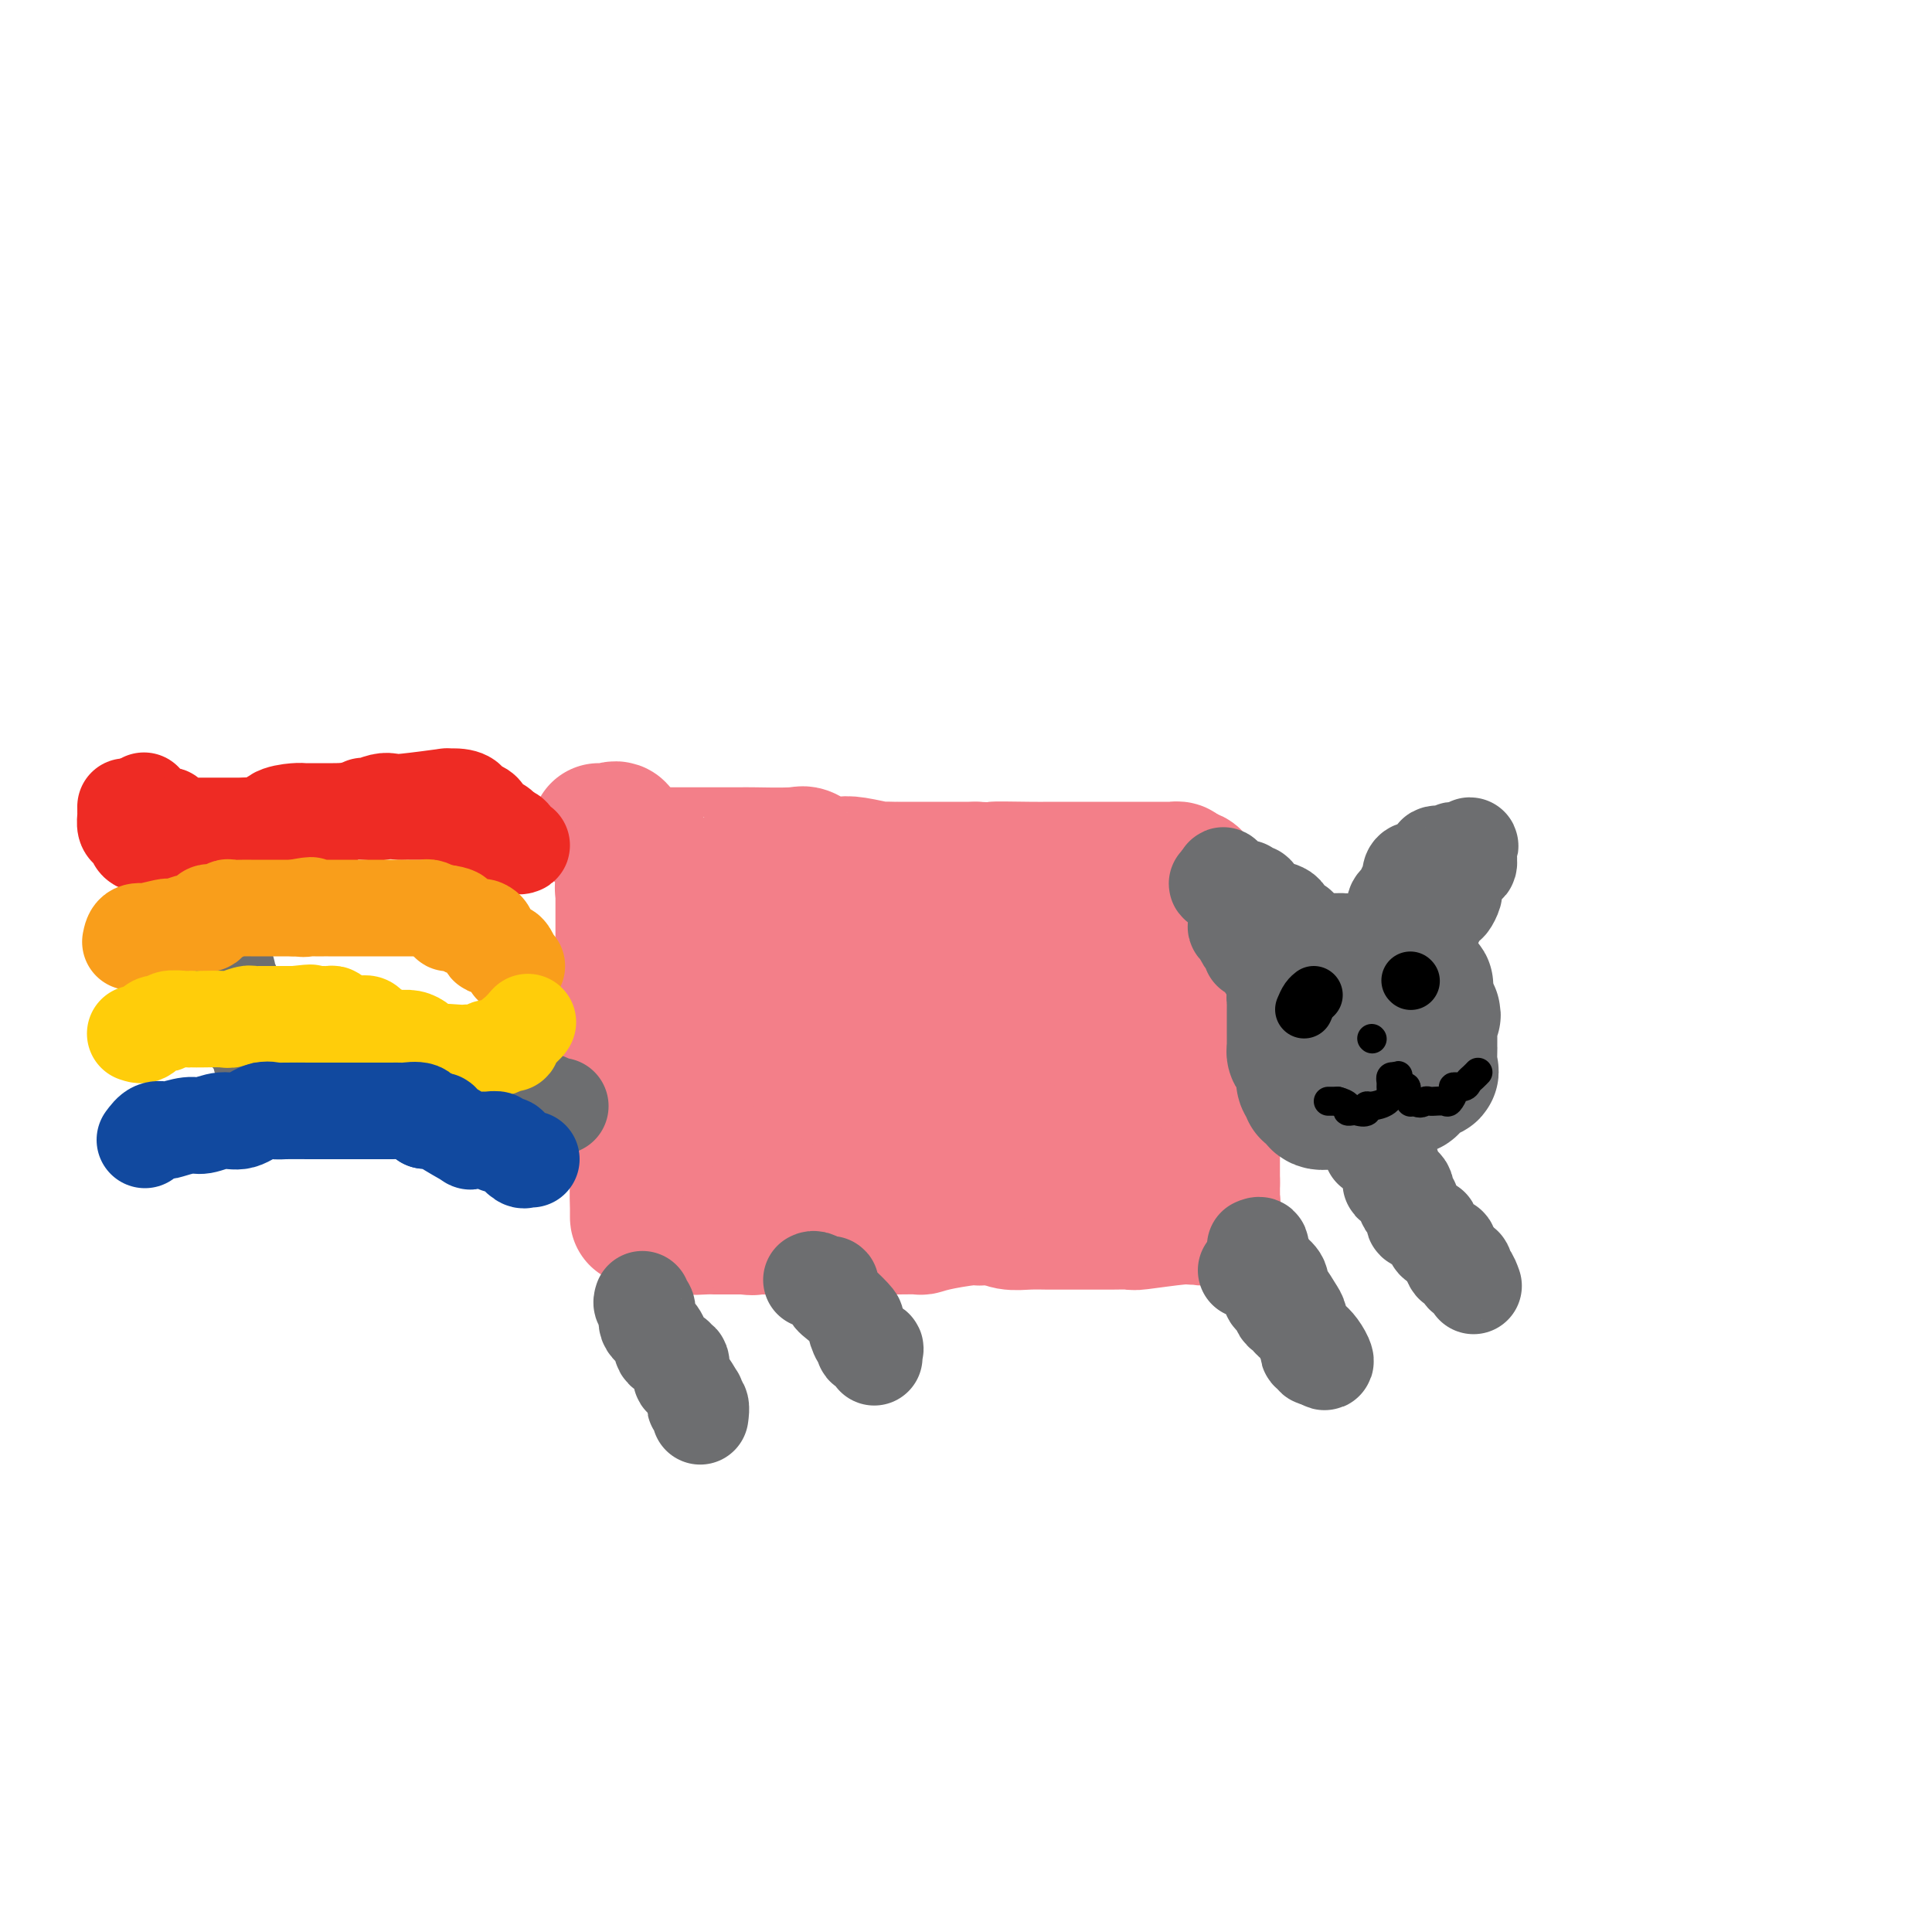 <svg viewBox='0 0 400 400' version='1.1' xmlns='http://www.w3.org/2000/svg' xmlns:xlink='http://www.w3.org/1999/xlink'><g fill='none' stroke='#F37F89' stroke-width='28' stroke-linecap='round' stroke-linejoin='round'><path d='M124,172c0.611,0.105 1.222,0.210 2,0c0.778,-0.210 1.724,-0.736 2,0c0.276,0.736 -0.118,2.735 0,4c0.118,1.265 0.750,1.795 1,3c0.250,1.205 0.120,3.084 0,4c-0.120,0.916 -0.228,0.869 0,1c0.228,0.131 0.794,0.438 1,1c0.206,0.562 0.053,1.378 0,2c-0.053,0.622 -0.007,1.051 0,2c0.007,0.949 -0.026,2.419 0,3c0.026,0.581 0.112,0.275 0,1c-0.112,0.725 -0.422,2.482 0,4c0.422,1.518 1.577,2.797 2,4c0.423,1.203 0.113,2.330 0,3c-0.113,0.670 -0.030,0.881 0,2c0.030,1.119 0.008,3.144 0,5c-0.008,1.856 -0.002,3.542 0,5c0.002,1.458 0.001,2.687 0,4c-0.001,1.313 -0.000,2.708 0,4c0.000,1.292 0.000,2.479 0,4c-0.000,1.521 -0.000,3.377 0,4c0.000,0.623 0.000,0.014 0,0c-0.000,-0.014 -0.000,0.567 0,1c0.000,0.433 0.000,0.716 0,1'/><path d='M132,234c-0.000,5.622 -0.000,3.177 0,2c0.000,-1.177 0.000,-1.085 0,0c-0.000,1.085 -0.000,3.165 0,4c0.000,0.835 0.000,0.427 0,1c-0.000,0.573 -0.000,2.128 0,3c0.000,0.872 0.000,1.063 0,2c-0.000,0.937 -0.001,2.621 0,3c0.001,0.379 0.002,-0.547 0,0c-0.002,0.547 -0.008,2.568 0,3c0.008,0.432 0.030,-0.723 0,-2c-0.030,-1.277 -0.113,-2.676 0,-5c0.113,-2.324 0.422,-5.574 0,-8c-0.422,-2.426 -1.576,-4.029 -2,-5c-0.424,-0.971 -0.117,-1.310 0,-4c0.117,-2.690 0.045,-7.732 0,-10c-0.045,-2.268 -0.064,-1.763 0,-3c0.064,-1.237 0.209,-4.218 0,-6c-0.209,-1.782 -0.774,-2.366 -1,-3c-0.226,-0.634 -0.113,-1.317 0,-2'/><path d='M129,204c-0.464,-8.087 -0.124,-4.304 0,-3c0.124,1.304 0.033,0.128 0,-1c-0.033,-1.128 -0.009,-2.207 0,-3c0.009,-0.793 0.002,-1.301 0,-2c-0.002,-0.699 -0.001,-1.591 0,-2c0.001,-0.409 0.000,-0.335 0,-1c0.000,-0.665 0.001,-2.067 0,-3c-0.001,-0.933 -0.002,-1.396 0,-2c0.002,-0.604 0.009,-1.350 0,-3c-0.009,-1.650 -0.033,-4.205 0,-5c0.033,-0.795 0.124,0.171 0,0c-0.124,-0.171 -0.464,-1.477 0,-2c0.464,-0.523 1.732,-0.261 3,0'/><path d='M132,177c0.970,-0.309 1.896,-0.082 2,0c0.104,0.082 -0.613,0.020 3,0c3.613,-0.020 11.555,0.002 15,0c3.445,-0.002 2.393,-0.028 4,0c1.607,0.028 5.873,0.112 8,0c2.127,-0.112 2.115,-0.418 3,0c0.885,0.418 2.666,1.562 4,2c1.334,0.438 2.220,0.170 3,0c0.780,-0.170 1.453,-0.242 3,0c1.547,0.242 3.967,0.797 5,1c1.033,0.203 0.679,0.054 1,0c0.321,-0.054 1.317,-0.015 2,0c0.683,0.015 1.053,0.004 1,0c-0.053,-0.004 -0.531,-0.001 0,0c0.531,0.001 2.070,0.000 3,0c0.930,-0.000 1.252,-0.000 2,0c0.748,0.000 1.921,0.000 3,0c1.079,-0.000 2.062,-0.000 3,0c0.938,0.000 1.829,0.000 2,0c0.171,-0.000 -0.380,-0.000 0,0c0.380,0.000 1.690,0.000 3,0'/><path d='M202,180c11.362,0.464 4.767,0.124 4,0c-0.767,-0.124 4.296,-0.033 7,0c2.704,0.033 3.051,0.009 4,0c0.949,-0.009 2.500,-0.002 3,0c0.500,0.002 -0.050,0.001 1,0c1.050,-0.001 3.700,-0.000 5,0c1.300,0.000 1.249,0.000 2,0c0.751,-0.000 2.305,-0.000 3,0c0.695,0.000 0.533,0.000 1,0c0.467,-0.000 1.565,-0.000 2,0c0.435,0.000 0.207,0.000 1,0c0.793,-0.000 2.609,-0.001 4,0c1.391,0.001 2.359,0.003 3,0c0.641,-0.003 0.955,-0.011 1,0c0.045,0.011 -0.180,0.041 0,0c0.180,-0.041 0.766,-0.155 1,0c0.234,0.155 0.117,0.577 0,1'/><path d='M244,181c6.409,0.654 1.430,1.790 0,3c-1.430,1.210 0.689,2.496 2,4c1.311,1.504 1.815,3.228 2,4c0.185,0.772 0.050,0.594 0,1c-0.050,0.406 -0.015,1.396 0,2c0.015,0.604 0.012,0.823 0,1c-0.012,0.177 -0.031,0.313 0,1c0.031,0.687 0.112,1.926 0,3c-0.112,1.074 -0.419,1.981 0,3c0.419,1.019 1.562,2.148 2,3c0.438,0.852 0.170,1.428 0,2c-0.170,0.572 -0.242,1.142 0,2c0.242,0.858 0.797,2.005 1,3c0.203,0.995 0.054,1.836 0,3c-0.054,1.164 -0.015,2.649 0,4c0.015,1.351 0.004,2.568 0,3c-0.004,0.432 -0.001,0.077 0,1c0.001,0.923 0.000,3.122 0,4c-0.000,0.878 -0.000,0.434 0,1c0.000,0.566 0.000,2.141 0,3c-0.000,0.859 -0.000,1.000 0,2c0.000,1.000 0.000,2.858 0,4c-0.000,1.142 -0.000,1.566 0,2c0.000,0.434 0.000,0.876 0,1c-0.000,0.124 -0.000,-0.070 0,0c0.000,0.070 0.000,0.403 0,1c-0.000,0.597 -0.000,1.456 0,2c0.000,0.544 0.000,0.772 0,1'/><path d='M251,245c0.000,4.918 0.001,1.212 0,0c-0.001,-1.212 -0.005,0.069 0,1c0.005,0.931 0.017,1.511 0,2c-0.017,0.489 -0.064,0.887 0,1c0.064,0.113 0.239,-0.061 0,0c-0.239,0.061 -0.891,0.355 -1,1c-0.109,0.645 0.324,1.641 0,2c-0.324,0.359 -1.404,0.082 -2,0c-0.596,-0.082 -0.707,0.031 -1,0c-0.293,-0.031 -0.767,-0.204 -3,0c-2.233,0.204 -6.225,0.787 -8,1c-1.775,0.213 -1.332,0.057 -2,0c-0.668,-0.057 -2.446,-0.015 -4,0c-1.554,0.015 -2.883,0.004 -4,0c-1.117,-0.004 -2.021,-0.000 -3,0c-0.979,0.000 -2.033,-0.004 -3,0c-0.967,0.004 -1.848,0.015 -3,0c-1.152,-0.015 -2.573,-0.056 -4,0c-1.427,0.056 -2.858,0.211 -4,0c-1.142,-0.211 -1.996,-0.787 -3,-1c-1.004,-0.213 -2.158,-0.064 -3,0c-0.842,0.064 -1.372,0.043 -2,0c-0.628,-0.043 -1.353,-0.106 -2,0c-0.647,0.106 -1.215,0.382 -2,0c-0.785,-0.382 -1.788,-1.422 -3,-2c-1.212,-0.578 -2.634,-0.694 -4,-1c-1.366,-0.306 -2.676,-0.802 -4,-1c-1.324,-0.198 -2.662,-0.099 -4,0'/><path d='M182,248c-9.252,-1.243 -5.381,-1.850 -5,-2c0.381,-0.150 -2.728,0.156 -4,0c-1.272,-0.156 -0.708,-0.774 -1,-1c-0.292,-0.226 -1.439,-0.061 -2,0c-0.561,0.061 -0.534,0.017 -1,0c-0.466,-0.017 -1.424,-0.008 -2,0c-0.576,0.008 -0.770,0.017 -1,0c-0.230,-0.017 -0.496,-0.058 -1,0c-0.504,0.058 -1.248,0.215 -2,0c-0.752,-0.215 -1.514,-0.801 -2,-1c-0.486,-0.199 -0.697,-0.011 -1,0c-0.303,0.011 -0.698,-0.154 -1,0c-0.302,0.154 -0.512,0.629 -1,0c-0.488,-0.629 -1.255,-2.361 -2,-3c-0.745,-0.639 -1.468,-0.184 -2,0c-0.532,0.184 -0.874,0.095 -1,0c-0.126,-0.095 -0.035,-0.198 0,-1c0.035,-0.802 0.016,-2.303 0,-3c-0.016,-0.697 -0.027,-0.590 0,-1c0.027,-0.410 0.094,-1.337 0,-2c-0.094,-0.663 -0.348,-1.063 -1,-2c-0.652,-0.937 -1.703,-2.413 -2,-3c-0.297,-0.587 0.159,-0.286 0,-1c-0.159,-0.714 -0.932,-2.443 -1,-4c-0.068,-1.557 0.569,-2.943 0,-4c-0.569,-1.057 -2.346,-1.785 -3,-3c-0.654,-1.215 -0.187,-2.919 0,-4c0.187,-1.081 0.093,-1.541 0,-2'/><path d='M146,211c-1.309,-5.266 -1.083,-3.432 -1,-3c0.083,0.432 0.021,-0.536 0,-1c-0.021,-0.464 -0.002,-0.422 0,-1c0.002,-0.578 -0.014,-1.777 0,-2c0.014,-0.223 0.056,0.529 1,0c0.944,-0.529 2.788,-2.338 4,-3c1.212,-0.662 1.791,-0.177 3,0c1.209,0.177 3.047,0.048 4,0c0.953,-0.048 1.019,-0.013 2,0c0.981,0.013 2.876,0.003 5,0c2.124,-0.003 4.476,-0.001 7,0c2.524,0.001 5.220,0.000 6,0c0.780,-0.000 -0.358,-0.000 0,0c0.358,0.000 2.210,0.000 4,0c1.790,-0.000 3.516,-0.000 5,0c1.484,0.000 2.724,0.000 4,0c1.276,-0.000 2.587,-0.000 4,0c1.413,0.000 2.928,0.000 4,0c1.072,-0.000 1.700,-0.000 3,0c1.300,0.000 3.271,0.000 6,0c2.729,-0.000 6.215,-0.000 9,0c2.785,0.000 4.870,0.000 6,0c1.130,-0.000 1.304,-0.000 2,0c0.696,0.000 1.913,0.000 3,0c1.087,-0.000 2.043,-0.000 3,0'/><path d='M230,201c12.283,0.041 2.992,0.142 0,0c-2.992,-0.142 0.315,-0.527 2,0c1.685,0.527 1.748,1.966 2,3c0.252,1.034 0.695,1.662 1,2c0.305,0.338 0.474,0.384 1,1c0.526,0.616 1.408,1.801 2,3c0.592,1.199 0.892,2.412 1,3c0.108,0.588 0.022,0.553 0,1c-0.022,0.447 0.021,1.378 0,2c-0.021,0.622 -0.104,0.934 -1,2c-0.896,1.066 -2.604,2.885 -4,4c-1.396,1.115 -2.478,1.524 -3,2c-0.522,0.476 -0.483,1.017 -1,1c-0.517,-0.017 -1.591,-0.592 -3,0c-1.409,0.592 -3.152,2.352 -4,3c-0.848,0.648 -0.799,0.184 -3,0c-2.201,-0.184 -6.651,-0.088 -10,0c-3.349,0.088 -5.597,0.167 -8,1c-2.403,0.833 -4.960,2.419 -7,3c-2.040,0.581 -3.562,0.156 -5,0c-1.438,-0.156 -2.791,-0.043 -4,0c-1.209,0.043 -2.275,0.016 -3,0c-0.725,-0.016 -1.109,-0.020 -2,0c-0.891,0.020 -2.288,0.064 -4,0c-1.712,-0.064 -3.737,-0.235 -5,0c-1.263,0.235 -1.764,0.875 -4,0c-2.236,-0.875 -6.208,-3.265 -8,-4c-1.792,-0.735 -1.406,0.187 -2,0c-0.594,-0.187 -2.170,-1.482 -3,-2c-0.830,-0.518 -0.915,-0.259 -1,0'/><path d='M154,226c-2.820,-1.114 -2.872,-0.898 -4,0c-1.128,0.898 -3.334,2.477 -4,4c-0.666,1.523 0.206,2.991 0,4c-0.206,1.009 -1.490,1.560 -2,2c-0.510,0.440 -0.246,0.770 0,1c0.246,0.230 0.473,0.359 0,1c-0.473,0.641 -1.647,1.793 -2,3c-0.353,1.207 0.116,2.469 0,3c-0.116,0.531 -0.815,0.331 -1,1c-0.185,0.669 0.146,2.206 0,3c-0.146,0.794 -0.767,0.843 -1,1c-0.233,0.157 -0.077,0.420 0,1c0.077,0.580 0.076,1.476 0,2c-0.076,0.524 -0.226,0.676 0,1c0.226,0.324 0.827,0.819 2,1c1.173,0.181 2.916,0.049 4,0c1.084,-0.049 1.507,-0.013 2,0c0.493,0.013 1.056,0.004 2,0c0.944,-0.004 2.270,-0.001 3,0c0.730,0.001 0.865,0.001 1,0'/><path d='M154,254c2.592,0.309 2.071,0.083 2,0c-0.071,-0.083 0.306,-0.022 1,0c0.694,0.022 1.705,0.006 3,0c1.295,-0.006 2.874,-0.002 4,0c1.126,0.002 1.798,0.000 3,0c1.202,-0.000 2.933,-0.000 4,0c1.067,0.000 1.470,0.000 2,0c0.530,-0.000 1.186,-0.000 2,0c0.814,0.000 1.785,0.001 3,0c1.215,-0.001 2.673,-0.003 4,0c1.327,0.003 2.522,0.011 4,0c1.478,-0.011 3.241,-0.039 4,0c0.759,0.039 0.516,0.146 1,0c0.484,-0.146 1.695,-0.546 4,-1c2.305,-0.454 5.704,-0.962 7,-1c1.296,-0.038 0.490,0.395 1,0c0.510,-0.395 2.335,-1.620 3,-2c0.665,-0.380 0.171,0.083 1,0c0.829,-0.083 2.981,-0.712 5,-1c2.019,-0.288 3.905,-0.235 5,0c1.095,0.235 1.400,0.651 2,0c0.600,-0.651 1.495,-2.370 2,-3c0.505,-0.630 0.619,-0.172 1,0c0.381,0.172 1.030,0.056 2,0c0.970,-0.056 2.261,-0.054 3,0c0.739,0.054 0.925,0.158 1,0c0.075,-0.158 0.037,-0.579 0,-1'/><path d='M228,245c5.594,-1.770 0.578,-1.695 -4,-3c-4.578,-1.305 -8.717,-3.991 -13,-5c-4.283,-1.009 -8.709,-0.340 -13,-1c-4.291,-0.660 -8.447,-2.648 -11,-4c-2.553,-1.352 -3.505,-2.068 -5,-3c-1.495,-0.932 -3.535,-2.082 -5,-3c-1.465,-0.918 -2.357,-1.605 -3,-2c-0.643,-0.395 -1.037,-0.497 -2,-1c-0.963,-0.503 -2.495,-1.406 -3,-2c-0.505,-0.594 0.017,-0.880 0,-1c-0.017,-0.120 -0.575,-0.075 -1,0c-0.425,0.075 -0.719,0.180 -1,0c-0.281,-0.180 -0.549,-0.644 -1,-1c-0.451,-0.356 -1.085,-0.603 -1,-1c0.085,-0.397 0.890,-0.944 2,-1c1.110,-0.056 2.524,0.377 6,0c3.476,-0.377 9.012,-1.565 12,-2c2.988,-0.435 3.428,-0.117 4,0c0.572,0.117 1.277,0.031 2,0c0.723,-0.031 1.464,-0.008 2,0c0.536,0.008 0.867,0.002 1,0c0.133,-0.002 0.066,-0.001 0,0'/></g>
<g fill='none' stroke='#6D6E70' stroke-width='28' stroke-linecap='round' stroke-linejoin='round'><path d='M276,228c-0.478,0.017 -0.955,0.034 -1,0c-0.045,-0.034 0.343,-0.117 0,0c-0.343,0.117 -1.416,0.436 -2,0c-0.584,-0.436 -0.678,-1.626 -1,-2c-0.322,-0.374 -0.870,0.070 -1,0c-0.130,-0.070 0.159,-0.652 0,-1c-0.159,-0.348 -0.764,-0.460 -1,-1c-0.236,-0.540 -0.102,-1.507 0,-2c0.102,-0.493 0.171,-0.512 0,-1c-0.171,-0.488 -0.582,-1.444 -1,-2c-0.418,-0.556 -0.844,-0.712 -1,-1c-0.156,-0.288 -0.042,-0.707 0,-1c0.042,-0.293 0.011,-0.460 0,-1c-0.011,-0.540 -0.003,-1.454 0,-2c0.003,-0.546 0.001,-0.724 0,-1c-0.001,-0.276 -0.000,-0.651 0,-1c0.000,-0.349 0.000,-0.671 0,-1c-0.000,-0.329 -0.001,-0.666 0,-1c0.001,-0.334 0.003,-0.667 0,-1c-0.003,-0.333 -0.011,-0.667 0,-1c0.011,-0.333 0.041,-0.667 0,-1c-0.041,-0.333 -0.155,-0.667 0,-1c0.155,-0.333 0.577,-0.667 1,-1'/><path d='M269,205c-0.381,-3.730 -0.333,-2.553 0,-2c0.333,0.553 0.952,0.484 1,0c0.048,-0.484 -0.474,-1.384 0,-2c0.474,-0.616 1.945,-0.950 3,-1c1.055,-0.050 1.696,0.183 2,0c0.304,-0.183 0.272,-0.781 1,-1c0.728,-0.219 2.216,-0.059 3,0c0.784,0.059 0.865,0.016 1,0c0.135,-0.016 0.323,-0.004 1,0c0.677,0.004 1.844,0.000 2,0c0.156,-0.000 -0.698,0.004 0,0c0.698,-0.004 2.947,-0.014 4,0c1.053,0.014 0.911,0.054 1,0c0.089,-0.054 0.410,-0.201 1,0c0.590,0.201 1.450,0.749 2,1c0.550,0.251 0.788,0.203 1,1c0.212,0.797 0.396,2.437 1,3c0.604,0.563 1.629,0.049 2,0c0.371,-0.049 0.089,0.368 0,1c-0.089,0.632 0.014,1.478 0,2c-0.014,0.522 -0.147,0.721 0,1c0.147,0.279 0.573,0.640 1,1'/><path d='M296,209c1.392,1.721 0.373,1.023 0,1c-0.373,-0.023 -0.100,0.628 0,1c0.100,0.372 0.027,0.465 0,1c-0.027,0.535 -0.008,1.513 0,2c0.008,0.487 0.005,0.484 0,1c-0.005,0.516 -0.012,1.553 0,2c0.012,0.447 0.041,0.305 0,1c-0.041,0.695 -0.154,2.229 0,3c0.154,0.771 0.575,0.781 0,1c-0.575,0.219 -2.147,0.647 -3,1c-0.853,0.353 -0.989,0.631 -1,1c-0.011,0.369 0.103,0.831 0,1c-0.103,0.169 -0.421,0.046 -1,0c-0.579,-0.046 -1.417,-0.015 -2,0c-0.583,0.015 -0.909,0.015 -1,0c-0.091,-0.015 0.053,-0.046 0,0c-0.053,0.046 -0.304,0.170 -1,0c-0.696,-0.170 -1.839,-0.634 -3,0c-1.161,0.634 -2.342,2.366 -3,3c-0.658,0.634 -0.792,0.171 -1,0c-0.208,-0.171 -0.488,-0.049 -1,0c-0.512,0.049 -1.256,0.024 -2,0'/><path d='M277,228c-3.162,0.679 -1.565,-1.125 -1,-2c0.565,-0.875 0.100,-0.822 0,-1c-0.100,-0.178 0.165,-0.586 0,-1c-0.165,-0.414 -0.762,-0.832 -1,-1c-0.238,-0.168 -0.119,-0.084 0,0'/></g>
<g fill='none' stroke='#6D6E70' stroke-width='20' stroke-linecap='round' stroke-linejoin='round'><path d='M266,204c-0.335,-0.090 -0.671,-0.179 -1,0c-0.329,0.179 -0.652,0.627 -1,0c-0.348,-0.627 -0.719,-2.329 -1,-3c-0.281,-0.671 -0.470,-0.311 -1,-1c-0.530,-0.689 -1.400,-2.426 -2,-3c-0.600,-0.574 -0.930,0.014 -1,0c-0.070,-0.014 0.121,-0.630 0,-1c-0.121,-0.370 -0.554,-0.493 -1,-1c-0.446,-0.507 -0.904,-1.396 -1,-2c-0.096,-0.604 0.170,-0.922 0,-1c-0.170,-0.078 -0.777,0.083 -1,0c-0.223,-0.083 -0.062,-0.412 0,-1c0.062,-0.588 0.026,-1.436 0,-2c-0.026,-0.564 -0.043,-0.844 0,-1c0.043,-0.156 0.146,-0.189 0,-1c-0.146,-0.811 -0.542,-2.400 -1,-3c-0.458,-0.600 -0.978,-0.212 -1,0c-0.022,0.212 0.456,0.250 0,0c-0.456,-0.250 -1.844,-0.786 -2,-1c-0.156,-0.214 0.922,-0.107 2,0'/><path d='M254,183c-1.734,-3.308 -0.070,-1.078 1,0c1.070,1.078 1.544,1.005 2,1c0.456,-0.005 0.892,0.059 1,0c0.108,-0.059 -0.112,-0.241 0,0c0.112,0.241 0.555,0.906 1,1c0.445,0.094 0.890,-0.382 1,0c0.110,0.382 -0.117,1.621 0,2c0.117,0.379 0.577,-0.102 1,0c0.423,0.102 0.810,0.787 1,1c0.190,0.213 0.183,-0.047 1,0c0.817,0.047 2.457,0.402 3,1c0.543,0.598 -0.013,1.438 0,2c0.013,0.562 0.595,0.844 1,1c0.405,0.156 0.633,0.184 1,0c0.367,-0.184 0.872,-0.582 1,0c0.128,0.582 -0.120,2.142 0,3c0.120,0.858 0.610,1.013 1,1c0.390,-0.013 0.682,-0.196 1,0c0.318,0.196 0.662,0.770 1,1c0.338,0.230 0.669,0.115 1,0'/><path d='M273,197c3.340,2.619 2.191,2.166 2,2c-0.191,-0.166 0.578,-0.044 1,0c0.422,0.044 0.498,0.012 1,0c0.502,-0.012 1.432,-0.003 2,0c0.568,0.003 0.776,0.000 1,0c0.224,-0.000 0.463,0.002 1,0c0.537,-0.002 1.371,-0.008 2,0c0.629,0.008 1.053,0.031 2,0c0.947,-0.031 2.416,-0.116 3,0c0.584,0.116 0.284,0.433 1,0c0.716,-0.433 2.448,-1.616 3,-2c0.552,-0.384 -0.077,0.031 0,0c0.077,-0.031 0.861,-0.506 1,-1c0.139,-0.494 -0.365,-1.005 0,-1c0.365,0.005 1.600,0.526 2,0c0.400,-0.526 -0.037,-2.100 0,-3c0.037,-0.900 0.546,-1.128 1,-1c0.454,0.128 0.853,0.611 1,0c0.147,-0.611 0.042,-2.318 0,-3c-0.042,-0.682 -0.021,-0.341 0,0'/><path d='M297,188c0.718,-1.338 1.513,-1.181 2,-1c0.487,0.181 0.667,0.388 1,0c0.333,-0.388 0.819,-1.369 1,-2c0.181,-0.631 0.056,-0.910 0,-1c-0.056,-0.090 -0.044,0.010 0,0c0.044,-0.010 0.121,-0.130 0,-1c-0.121,-0.870 -0.439,-2.488 0,-3c0.439,-0.512 1.634,0.084 2,0c0.366,-0.084 -0.098,-0.847 0,-1c0.098,-0.153 0.757,0.305 1,0c0.243,-0.305 0.069,-1.373 0,-2c-0.069,-0.627 -0.035,-0.814 0,-1'/><path d='M304,176c0.963,-1.841 -0.128,-0.443 -1,0c-0.872,0.443 -1.525,-0.070 -2,0c-0.475,0.070 -0.771,0.723 -1,1c-0.229,0.277 -0.391,0.178 -1,0c-0.609,-0.178 -1.664,-0.436 -2,0c-0.336,0.436 0.047,1.566 0,2c-0.047,0.434 -0.524,0.171 -1,0c-0.476,-0.171 -0.951,-0.249 -1,0c-0.049,0.249 0.326,0.827 0,1c-0.326,0.173 -1.354,-0.059 -2,0c-0.646,0.059 -0.909,0.407 -1,1c-0.091,0.593 -0.008,1.429 0,2c0.008,0.571 -0.058,0.878 0,1c0.058,0.122 0.240,0.061 0,0c-0.240,-0.061 -0.901,-0.121 -1,0c-0.099,0.121 0.365,0.424 0,1c-0.365,0.576 -1.560,1.424 -2,2c-0.440,0.576 -0.126,0.879 0,1c0.126,0.121 0.063,0.061 0,0'/><path d='M258,263c0.323,-0.087 0.646,-0.174 1,0c0.354,0.174 0.739,0.610 1,1c0.261,0.390 0.400,0.734 1,1c0.600,0.266 1.663,0.452 2,1c0.337,0.548 -0.050,1.457 0,2c0.050,0.543 0.539,0.719 1,1c0.461,0.281 0.894,0.667 1,1c0.106,0.333 -0.113,0.613 0,1c0.113,0.387 0.560,0.881 1,1c0.440,0.119 0.873,-0.137 1,0c0.127,0.137 -0.053,0.667 0,1c0.053,0.333 0.340,0.470 1,1c0.660,0.530 1.692,1.452 2,2c0.308,0.548 -0.110,0.720 0,1c0.110,0.280 0.747,0.667 1,1c0.253,0.333 0.123,0.611 0,1c-0.123,0.389 -0.239,0.888 0,1c0.239,0.112 0.834,-0.162 1,0c0.166,0.162 -0.095,0.761 0,1c0.095,0.239 0.548,0.120 1,0'/><path d='M273,281c2.489,2.470 1.210,-0.354 0,-2c-1.210,-1.646 -2.353,-2.114 -3,-3c-0.647,-0.886 -0.799,-2.191 -1,-3c-0.201,-0.809 -0.453,-1.124 -1,-2c-0.547,-0.876 -1.390,-2.315 -2,-3c-0.610,-0.685 -0.985,-0.618 -1,-1c-0.015,-0.382 0.332,-1.214 0,-2c-0.332,-0.786 -1.342,-1.524 -2,-2c-0.658,-0.476 -0.965,-0.688 -1,-1c-0.035,-0.312 0.200,-0.725 0,-1c-0.200,-0.275 -0.837,-0.414 -1,-1c-0.163,-0.586 0.148,-1.619 0,-2c-0.148,-0.381 -0.757,-0.109 -1,0c-0.243,0.109 -0.122,0.054 0,0'/><path d='M284,238c0.198,-0.196 0.397,-0.393 1,0c0.603,0.393 1.612,1.375 2,2c0.388,0.625 0.157,0.892 0,1c-0.157,0.108 -0.239,0.057 0,0c0.239,-0.057 0.798,-0.121 1,0c0.202,0.121 0.048,0.425 0,1c-0.048,0.575 0.011,1.419 0,2c-0.011,0.581 -0.090,0.898 0,1c0.090,0.102 0.350,-0.012 1,0c0.650,0.012 1.690,0.149 2,1c0.310,0.851 -0.108,2.417 0,3c0.108,0.583 0.744,0.183 1,0c0.256,-0.183 0.133,-0.150 0,0c-0.133,0.150 -0.275,0.417 0,1c0.275,0.583 0.968,1.484 1,2c0.032,0.516 -0.596,0.649 0,1c0.596,0.351 2.415,0.921 3,1c0.585,0.079 -0.064,-0.335 0,0c0.064,0.335 0.839,1.417 1,2c0.161,0.583 -0.294,0.667 0,1c0.294,0.333 1.337,0.914 2,1c0.663,0.086 0.948,-0.323 1,0c0.052,0.323 -0.128,1.378 0,2c0.128,0.622 0.564,0.811 1,1'/><path d='M301,261c2.662,3.494 0.818,0.730 0,0c-0.818,-0.730 -0.609,0.573 0,1c0.609,0.427 1.617,-0.022 2,0c0.383,0.022 0.141,0.514 0,1c-0.141,0.486 -0.182,0.965 0,1c0.182,0.035 0.588,-0.375 1,0c0.412,0.375 0.832,1.536 1,2c0.168,0.464 0.084,0.232 0,0'/><path d='M133,269c-0.127,0.389 -0.255,0.777 0,1c0.255,0.223 0.891,0.279 1,1c0.109,0.721 -0.311,2.105 0,3c0.311,0.895 1.353,1.301 2,2c0.647,0.699 0.899,1.693 1,2c0.101,0.307 0.050,-0.071 0,0c-0.050,0.071 -0.101,0.590 0,1c0.101,0.410 0.352,0.709 1,1c0.648,0.291 1.692,0.572 2,1c0.308,0.428 -0.120,1.002 0,1c0.120,-0.002 0.789,-0.579 1,0c0.211,0.579 -0.034,2.316 0,3c0.034,0.684 0.348,0.317 1,1c0.652,0.683 1.643,2.416 2,3c0.357,0.584 0.082,0.020 0,0c-0.082,-0.020 0.031,0.503 0,1c-0.031,0.497 -0.204,0.968 0,1c0.204,0.032 0.786,-0.376 1,0c0.214,0.376 0.061,1.536 0,2c-0.061,0.464 -0.031,0.232 0,0'/><path d='M168,265c0.229,-0.127 0.458,-0.254 1,0c0.542,0.254 1.396,0.888 2,1c0.604,0.112 0.956,-0.299 1,0c0.044,0.299 -0.220,1.306 0,2c0.220,0.694 0.925,1.075 2,2c1.075,0.925 2.521,2.396 3,3c0.479,0.604 -0.008,0.343 0,1c0.008,0.657 0.510,2.231 1,3c0.490,0.769 0.969,0.732 1,1c0.031,0.268 -0.384,0.843 0,1c0.384,0.157 1.567,-0.102 2,0c0.433,0.102 0.117,0.566 0,1c-0.117,0.434 -0.033,0.838 0,1c0.033,0.162 0.017,0.081 0,0'/><path d='M116,229c-0.209,0.127 -0.418,0.254 -1,0c-0.582,-0.254 -1.536,-0.890 -2,-1c-0.464,-0.110 -0.437,0.307 -1,0c-0.563,-0.307 -1.715,-1.336 -3,-2c-1.285,-0.664 -2.703,-0.961 -4,-1c-1.297,-0.039 -2.474,0.182 -4,0c-1.526,-0.182 -3.399,-0.767 -4,-1c-0.601,-0.233 0.072,-0.115 0,0c-0.072,0.115 -0.890,0.227 -2,0c-1.110,-0.227 -2.514,-0.793 -3,-1c-0.486,-0.207 -0.055,-0.056 0,0c0.055,0.056 -0.267,0.015 -1,0c-0.733,-0.015 -1.877,-0.004 -3,0c-1.123,0.004 -2.225,0.001 -3,0c-0.775,-0.001 -1.222,-0.000 -2,0c-0.778,0.000 -1.885,0.000 -3,0c-1.115,-0.000 -2.237,-0.000 -3,0c-0.763,0.000 -1.165,0.000 -2,0c-0.835,-0.000 -2.102,-0.000 -3,0c-0.898,0.000 -1.426,0.000 -2,0c-0.574,-0.000 -1.193,-0.000 -2,0c-0.807,0.000 -1.802,0.000 -3,0c-1.198,-0.000 -2.599,-0.000 -4,0'/><path d='M61,223c-4.975,0.064 -1.914,0.224 -1,0c0.914,-0.224 -0.320,-0.833 -1,-1c-0.680,-0.167 -0.807,0.107 -1,0c-0.193,-0.107 -0.452,-0.596 -1,-1c-0.548,-0.404 -1.386,-0.725 -2,-1c-0.614,-0.275 -1.005,-0.506 -1,-1c0.005,-0.494 0.406,-1.252 0,-2c-0.406,-0.748 -1.619,-1.487 -2,-2c-0.381,-0.513 0.071,-0.800 0,-1c-0.071,-0.200 -0.664,-0.312 -1,-1c-0.336,-0.688 -0.416,-1.951 -1,-3c-0.584,-1.049 -1.672,-1.883 -2,-3c-0.328,-1.117 0.105,-2.518 0,-3c-0.105,-0.482 -0.747,-0.044 -1,0c-0.253,0.044 -0.118,-0.307 0,-1c0.118,-0.693 0.220,-1.727 0,-2c-0.220,-0.273 -0.764,0.214 -1,0c-0.236,-0.214 -0.166,-1.130 0,-2c0.166,-0.870 0.429,-1.696 0,-2c-0.429,-0.304 -1.551,-0.087 -2,0c-0.449,0.087 -0.224,0.043 0,0'/></g>
<g fill='none' stroke='#000000' stroke-width='12' stroke-linecap='round' stroke-linejoin='round'><path d='M270,209c0.311,-0.733 0.622,-1.467 1,-2c0.378,-0.533 0.822,-0.867 1,-1c0.178,-0.133 0.089,-0.067 0,0'/><path d='M292,203c0.000,0.000 0.100,0.100 0.1,0.1'/></g>
<g fill='none' stroke='#000000' stroke-width='6' stroke-linecap='round' stroke-linejoin='round'><path d='M284,215c0.000,0.000 0.100,0.100 0.1,0.1'/><path d='M275,228c0.444,0.000 0.889,0.000 1,0c0.111,0.000 -0.111,0.000 0,0c0.111,0.000 0.556,0.000 1,0'/><path d='M277,228c0.775,0.166 1.713,0.581 2,1c0.287,0.419 -0.077,0.844 0,1c0.077,0.156 0.593,0.045 1,0c0.407,-0.045 0.703,-0.022 1,0'/><path d='M281,230c1.076,0.372 1.767,0.303 2,0c0.233,-0.303 0.010,-0.841 0,-1c-0.010,-0.159 0.194,0.060 1,0c0.806,-0.060 2.215,-0.398 3,-1c0.785,-0.602 0.945,-1.468 1,-2c0.055,-0.532 0.004,-0.730 0,-1c-0.004,-0.270 0.037,-0.611 0,-1c-0.037,-0.389 -0.154,-0.825 0,-1c0.154,-0.175 0.577,-0.087 1,0'/><path d='M289,223c1.112,-0.910 -0.109,0.317 0,1c0.109,0.683 1.549,0.824 2,1c0.451,0.176 -0.085,0.387 0,1c0.085,0.613 0.792,1.626 1,2c0.208,0.374 -0.083,0.107 0,0c0.083,-0.107 0.542,-0.053 1,0'/><path d='M293,228c1.029,0.773 1.603,0.207 2,0c0.397,-0.207 0.617,-0.054 1,0c0.383,0.054 0.930,0.008 1,0c0.070,-0.008 -0.337,0.022 0,0c0.337,-0.022 1.418,-0.096 2,0c0.582,0.096 0.667,0.362 1,0c0.333,-0.362 0.915,-1.354 1,-2c0.085,-0.646 -0.327,-0.947 0,-1c0.327,-0.053 1.394,0.143 2,0c0.606,-0.143 0.750,-0.626 1,-1c0.250,-0.374 0.606,-0.639 1,-1c0.394,-0.361 0.827,-0.817 1,-1c0.173,-0.183 0.087,-0.091 0,0'/></g>
<g fill='none' stroke='#EE2B24' stroke-width='20' stroke-linecap='round' stroke-linejoin='round'><path d='M30,166c-0.173,-0.192 -0.346,-0.384 0,0c0.346,0.384 1.209,1.343 2,2c0.791,0.657 1.508,1.013 2,1c0.492,-0.013 0.758,-0.396 1,0c0.242,0.396 0.459,1.570 1,2c0.541,0.430 1.405,0.115 2,0c0.595,-0.115 0.919,-0.031 1,0c0.081,0.031 -0.082,0.008 0,0c0.082,-0.008 0.410,-0.002 1,0c0.590,0.002 1.441,0.001 2,0c0.559,-0.001 0.826,-0.000 1,0c0.174,0.000 0.254,0.000 1,0c0.746,-0.000 2.159,-0.000 3,0c0.841,0.000 1.111,0.000 1,0c-0.111,-0.000 -0.602,-0.000 0,0c0.602,0.000 2.298,0.000 3,0c0.702,-0.000 0.412,-0.000 1,0c0.588,0.000 2.055,0.000 3,0c0.945,-0.000 1.370,-0.000 2,0c0.630,0.000 1.466,0.000 2,0c0.534,-0.000 0.767,-0.000 1,0'/><path d='M60,171c3.517,0.001 1.309,0.002 1,0c-0.309,-0.002 1.282,-0.007 2,0c0.718,0.007 0.564,0.026 1,0c0.436,-0.026 1.462,-0.097 2,0c0.538,0.097 0.586,0.362 1,0c0.414,-0.362 1.193,-1.351 2,-2c0.807,-0.649 1.643,-0.957 2,-1c0.357,-0.043 0.235,0.181 1,0c0.765,-0.181 2.418,-0.767 3,-1c0.582,-0.233 0.092,-0.114 0,0c-0.092,0.114 0.213,0.223 1,0c0.787,-0.223 2.057,-0.777 3,-1c0.943,-0.223 1.558,-0.113 2,0c0.442,0.113 0.712,0.229 3,0c2.288,-0.229 6.596,-0.804 8,-1c1.404,-0.196 -0.096,-0.013 0,0c0.096,0.013 1.789,-0.143 3,0c1.211,0.143 1.939,0.584 2,1c0.061,0.416 -0.544,0.808 0,1c0.544,0.192 2.239,0.186 3,1c0.761,0.814 0.590,2.450 1,3c0.410,0.550 1.403,0.014 2,0c0.597,-0.014 0.799,0.493 1,1'/><path d='M104,172c1.570,1.342 0.993,1.199 1,1c0.007,-0.199 0.596,-0.452 1,0c0.404,0.452 0.624,1.610 1,2c0.376,0.390 0.910,0.012 1,0c0.090,-0.012 -0.263,0.343 -1,0c-0.737,-0.343 -1.857,-1.383 -3,-2c-1.143,-0.617 -2.308,-0.810 -3,-1c-0.692,-0.190 -0.913,-0.377 -2,-1c-1.087,-0.623 -3.042,-1.684 -4,-2c-0.958,-0.316 -0.920,0.111 -2,0c-1.080,-0.111 -3.279,-0.762 -4,-1c-0.721,-0.238 0.037,-0.064 -1,0c-1.037,0.064 -3.868,0.018 -5,0c-1.132,-0.018 -0.566,-0.009 0,0'/><path d='M83,168c-4.457,-1.083 -3.600,-0.290 -4,0c-0.400,0.290 -2.057,0.078 -4,0c-1.943,-0.078 -4.170,-0.021 -6,0c-1.830,0.021 -3.261,0.007 -4,0c-0.739,-0.007 -0.786,-0.009 -1,0c-0.214,0.009 -0.597,0.027 -1,0c-0.403,-0.027 -0.828,-0.098 -2,0c-1.172,0.098 -3.093,0.365 -4,1c-0.907,0.635 -0.801,1.638 -1,2c-0.199,0.362 -0.704,0.082 -1,0c-0.296,-0.082 -0.382,0.035 -1,0c-0.618,-0.035 -1.769,-0.222 -3,0c-1.231,0.222 -2.541,0.852 -3,1c-0.459,0.148 -0.068,-0.185 0,0c0.068,0.185 -0.189,0.887 -1,1c-0.811,0.113 -2.177,-0.362 -3,0c-0.823,0.362 -1.104,1.561 -2,2c-0.896,0.439 -2.408,0.118 -3,0c-0.592,-0.118 -0.263,-0.032 -1,0c-0.737,0.032 -2.541,0.008 -3,0c-0.459,-0.008 0.427,-0.002 0,0c-0.427,0.002 -2.166,0.001 -3,0c-0.834,-0.001 -0.763,-0.000 -1,0c-0.237,0.000 -0.782,0.000 -1,0c-0.218,-0.000 -0.109,-0.000 0,0'/><path d='M30,175c-2.265,-0.401 -1.927,-1.402 -2,-2c-0.073,-0.598 -0.555,-0.791 -1,-1c-0.445,-0.209 -0.851,-0.435 -1,-1c-0.149,-0.565 -0.040,-1.471 0,-2c0.040,-0.529 0.011,-0.681 0,-1c-0.011,-0.319 -0.003,-0.805 0,-1c0.003,-0.195 0.002,-0.097 0,0'/></g>
<g fill='none' stroke='#F99E1B' stroke-width='20' stroke-linecap='round' stroke-linejoin='round'><path d='M27,195c0.166,-0.837 0.331,-1.675 1,-2c0.669,-0.325 1.840,-0.139 2,0c0.160,0.139 -0.693,0.230 0,0c0.693,-0.230 2.930,-0.779 4,-1c1.070,-0.221 0.973,-0.112 1,0c0.027,0.112 0.180,0.228 1,0c0.820,-0.228 2.308,-0.801 3,-1c0.692,-0.199 0.588,-0.024 1,0c0.412,0.024 1.339,-0.102 2,0c0.661,0.102 1.055,0.434 1,0c-0.055,-0.434 -0.558,-1.633 0,-2c0.558,-0.367 2.179,0.098 3,0c0.821,-0.098 0.843,-0.758 1,-1c0.157,-0.242 0.448,-0.065 1,0c0.552,0.065 1.364,0.017 2,0c0.636,-0.017 1.095,-0.005 2,0c0.905,0.005 2.256,0.001 3,0c0.744,-0.001 0.880,-0.000 1,0c0.120,0.000 0.225,0.000 1,0c0.775,-0.000 2.222,-0.000 3,0c0.778,0.000 0.889,0.000 1,0'/><path d='M61,188c5.660,-1.083 2.811,-0.290 2,0c-0.811,0.290 0.417,0.078 1,0c0.583,-0.078 0.520,-0.021 1,0c0.480,0.021 1.502,0.006 2,0c0.498,-0.006 0.473,-0.001 1,0c0.527,0.001 1.607,0.000 2,0c0.393,-0.000 0.098,-0.000 1,0c0.902,0.000 3.001,0.000 4,0c0.999,-0.000 0.897,-0.000 1,0c0.103,0.000 0.412,0.000 1,0c0.588,-0.000 1.456,0.000 2,0c0.544,-0.000 0.765,-0.000 1,0c0.235,0.000 0.483,0.000 1,0c0.517,-0.000 1.301,-0.000 2,0c0.699,0.000 1.311,0.000 2,0c0.689,-0.000 1.455,-0.001 2,0c0.545,0.001 0.871,0.004 1,0c0.129,-0.004 0.063,-0.015 0,0c-0.063,0.015 -0.122,0.057 0,0c0.122,-0.057 0.424,-0.211 1,0c0.576,0.211 1.424,0.788 2,1c0.576,0.212 0.879,0.061 1,0c0.121,-0.061 0.061,-0.030 0,0'/><path d='M92,189c4.905,0.624 1.667,1.683 1,2c-0.667,0.317 1.237,-0.110 2,0c0.763,0.110 0.386,0.755 1,1c0.614,0.245 2.217,0.089 3,0c0.783,-0.089 0.744,-0.111 1,0c0.256,0.111 0.807,0.354 1,1c0.193,0.646 0.026,1.694 0,2c-0.026,0.306 0.087,-0.130 0,0c-0.087,0.130 -0.373,0.826 0,1c0.373,0.174 1.405,-0.174 2,0c0.595,0.174 0.751,0.870 1,1c0.249,0.130 0.589,-0.305 1,0c0.411,0.305 0.894,1.350 1,2c0.106,0.650 -0.164,0.906 0,1c0.164,0.094 0.761,0.027 1,0c0.239,-0.027 0.119,-0.013 0,0'/></g>
<g fill='none' stroke='#FFCD0A' stroke-width='20' stroke-linecap='round' stroke-linejoin='round'><path d='M28,214c0.677,0.235 1.355,0.469 2,0c0.645,-0.469 1.258,-1.642 2,-2c0.742,-0.358 1.613,0.100 2,0c0.387,-0.100 0.290,-0.759 1,-1c0.710,-0.241 2.229,-0.065 3,0c0.771,0.065 0.796,0.018 1,0c0.204,-0.018 0.587,-0.009 1,0c0.413,0.009 0.857,0.016 2,0c1.143,-0.016 2.985,-0.057 4,0c1.015,0.057 1.204,0.211 2,0c0.796,-0.211 2.198,-0.789 3,-1c0.802,-0.211 1.005,-0.057 1,0c-0.005,0.057 -0.218,0.015 0,0c0.218,-0.015 0.866,-0.004 2,0c1.134,0.004 2.752,0.001 4,0c1.248,-0.001 2.124,-0.001 3,0'/><path d='M61,210c5.482,-0.618 2.687,-0.163 2,0c-0.687,0.163 0.735,0.033 2,0c1.265,-0.033 2.375,0.029 3,0c0.625,-0.029 0.765,-0.151 1,0c0.235,0.151 0.564,0.576 1,1c0.436,0.424 0.981,0.849 2,1c1.019,0.151 2.514,0.029 3,0c0.486,-0.029 -0.038,0.034 0,0c0.038,-0.034 0.639,-0.167 1,0c0.361,0.167 0.483,0.633 1,1c0.517,0.367 1.429,0.634 2,1c0.571,0.366 0.800,0.829 1,1c0.200,0.171 0.372,0.048 1,0c0.628,-0.048 1.713,-0.023 2,0c0.287,0.023 -0.225,0.044 0,0c0.225,-0.044 1.187,-0.152 2,0c0.813,0.152 1.478,0.562 2,1c0.522,0.438 0.899,0.902 1,1c0.101,0.098 -0.076,-0.170 0,0c0.076,0.170 0.405,0.776 1,1c0.595,0.224 1.456,0.064 2,0c0.544,-0.064 0.772,-0.032 1,0'/><path d='M92,218c4.649,1.238 0.773,0.333 0,0c-0.773,-0.333 1.557,-0.093 3,0c1.443,0.093 2.000,0.040 2,0c-0.000,-0.040 -0.558,-0.067 0,0c0.558,0.067 2.230,0.229 3,0c0.770,-0.229 0.636,-0.849 1,-1c0.364,-0.151 1.224,0.168 2,0c0.776,-0.168 1.468,-0.821 2,-1c0.532,-0.179 0.906,0.117 1,0c0.094,-0.117 -0.090,-0.647 0,-1c0.090,-0.353 0.454,-0.529 1,-1c0.546,-0.471 1.273,-1.235 2,-2'/><path d='M109,212c0.500,-0.667 0.250,-0.333 0,0'/></g>
<g fill='none' stroke='#11499F' stroke-width='20' stroke-linecap='round' stroke-linejoin='round'><path d='M30,236c0.621,-0.837 1.243,-1.673 2,-2c0.757,-0.327 1.651,-0.144 2,0c0.349,0.144 0.154,0.251 1,0c0.846,-0.251 2.733,-0.859 4,-1c1.267,-0.141 1.916,0.187 3,0c1.084,-0.187 2.605,-0.887 4,-1c1.395,-0.113 2.663,0.362 4,0c1.337,-0.362 2.742,-1.561 4,-2c1.258,-0.439 2.368,-0.118 3,0c0.632,0.118 0.784,0.032 2,0c1.216,-0.032 3.496,-0.008 5,0c1.504,0.008 2.233,0.002 3,0c0.767,-0.002 1.573,-0.001 2,0c0.427,0.001 0.474,0.000 1,0c0.526,-0.000 1.530,-0.000 2,0c0.470,0.000 0.406,-0.000 1,0c0.594,0.000 1.845,0.000 3,0c1.155,-0.000 2.215,-0.002 3,0c0.785,0.002 1.296,0.006 2,0c0.704,-0.006 1.601,-0.022 2,0c0.399,0.022 0.300,0.083 1,0c0.700,-0.083 2.200,-0.309 3,0c0.800,0.309 0.900,1.155 1,2'/><path d='M88,232c5.359,0.313 1.756,0.094 1,0c-0.756,-0.094 1.335,-0.064 2,0c0.665,0.064 -0.095,0.161 1,1c1.095,0.839 4.046,2.421 5,3c0.954,0.579 -0.090,0.154 0,0c0.090,-0.154 1.315,-0.037 2,0c0.685,0.037 0.832,-0.005 1,0c0.168,0.005 0.359,0.056 1,0c0.641,-0.056 1.734,-0.218 2,0c0.266,0.218 -0.294,0.815 0,1c0.294,0.185 1.441,-0.041 2,0c0.559,0.041 0.528,0.351 1,1c0.472,0.649 1.446,1.638 2,2c0.554,0.362 0.688,0.097 1,0c0.312,-0.097 0.804,-0.028 1,0c0.196,0.028 0.098,0.014 0,0'/></g>
</svg>